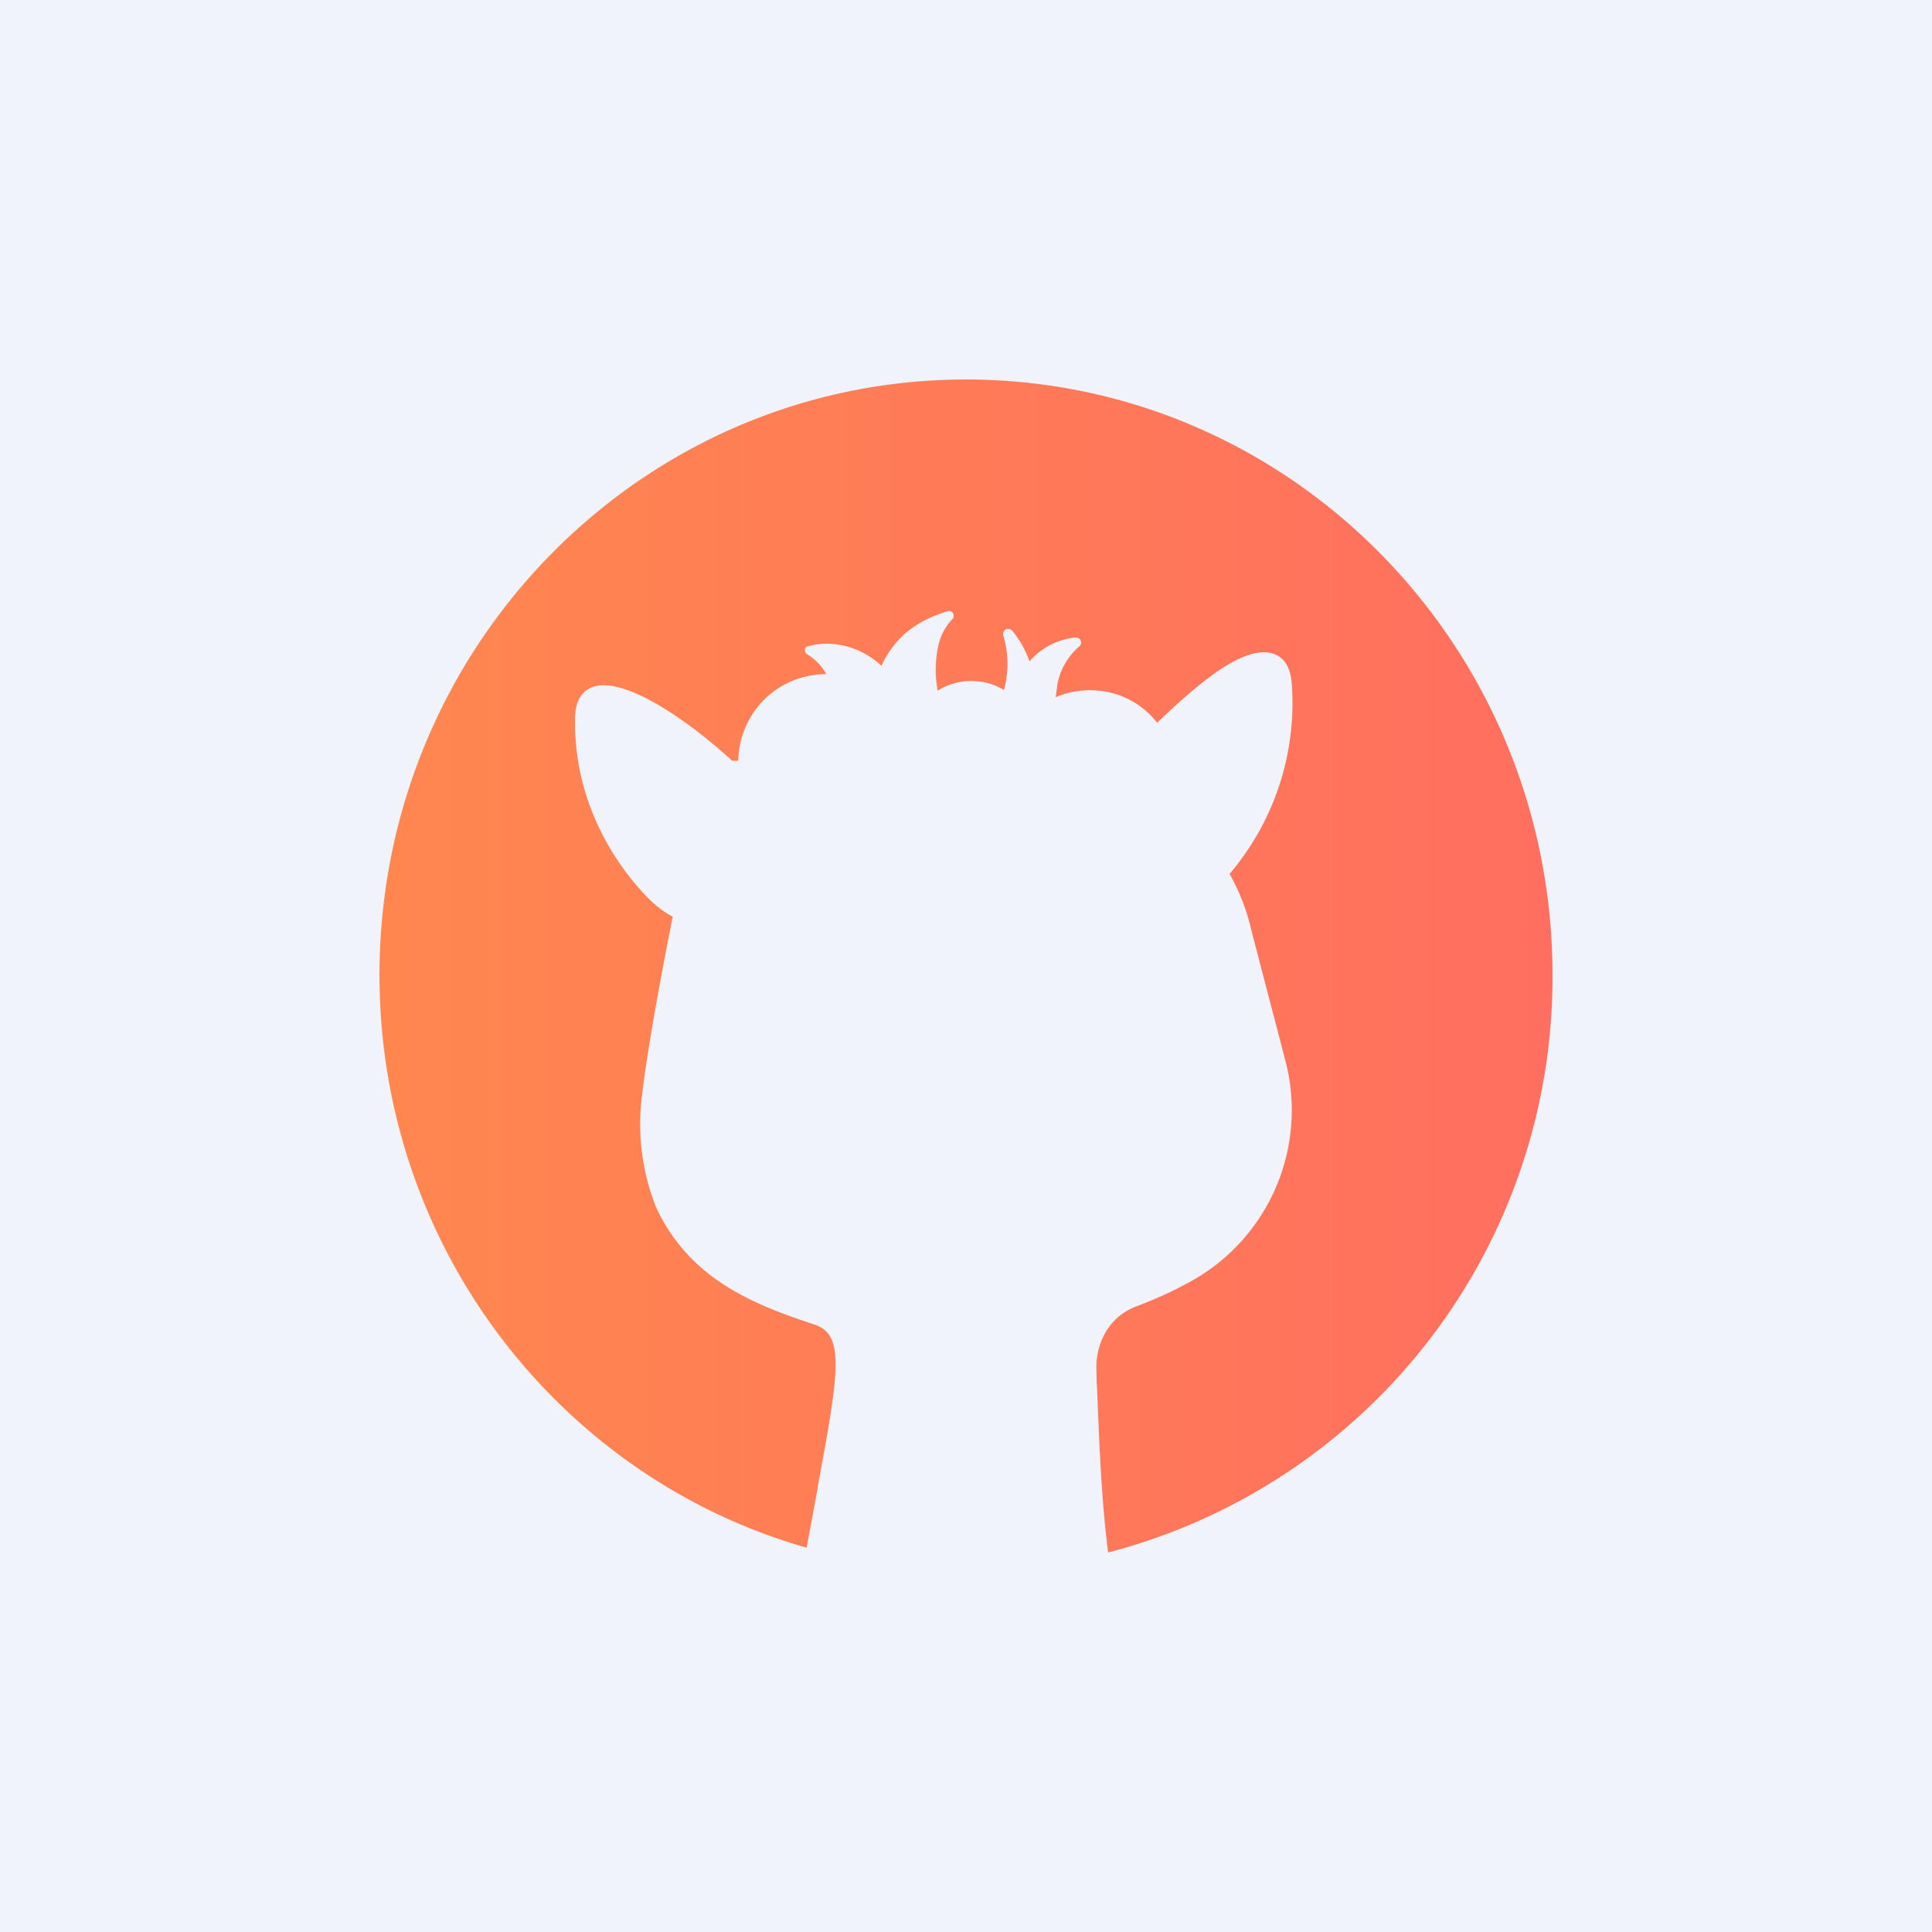<!-- by TradingView --><svg width="56" height="56" viewBox="0 0 56 56" xmlns="http://www.w3.org/2000/svg"><path fill="#F0F3FA" d="M0 0h56v56H0z"/><path d="m23.38 44.87.32-1.73v-.03c.61-3.31.81-4.43-.1-4.72-1.72-.57-3.6-1.29-4.58-3.39a6.52 6.52 0 0 1-.42-3.17c.2-1.8.9-5.26.9-5.26-.16-.08-.33-.2-.5-.34-.1-.08-2.4-2.1-2.33-5.43.01-.61.3-.82.55-.9.93-.27 2.76 1.01 4 2.15h.18a2.57 2.57 0 0 1 .8-1.82 2.56 2.56 0 0 1 1.75-.69 1.55 1.55 0 0 0-.56-.58.11.11 0 0 1-.05-.06l-.01-.07c0-.03.02-.05.03-.07.02-.02.04-.02.07-.03.37-.1.76-.09 1.13.01.37.1.71.3.99.56a2.81 2.81 0 0 1 .7-.95c.36-.3.77-.5 1.21-.63l.06-.01c.02 0 .04 0 .05.02.02 0 .04.01.04.03l.03.05v.08c0 .02-.03.05-.04.06-.21.22-.35.5-.41.8a3.29 3.29 0 0 0-.01 1.27A1.83 1.83 0 0 1 29.1 20c.04-.13.06-.27.08-.4a2.81 2.81 0 0 0-.1-1.18c-.01-.05 0-.09.02-.12a.13.13 0 0 1 .08-.07h.08l.07.04a2.88 2.88 0 0 1 .51.9 2.04 2.04 0 0 1 .9-.6c.15-.05.29-.08.44-.09l.06.01s.02 0 .03.02h.02l.03.05.02.05-.01.07-.04.05a1.93 1.93 0 0 0-.64 1.1l-.05.38c.46-.2.97-.25 1.47-.16a2.44 2.44 0 0 1 1.47.9c1.15-1.1 2.45-2.22 3.3-2.02.25.06.55.25.6.86a7.63 7.63 0 0 1-1.8 5.54c.28.5.5 1.05.63 1.63l1.01 3.87a5.67 5.67 0 0 1-2.97 6.42c-.44.24-.89.43-1.33.6-.9.32-1.21 1.16-1.2 1.8l.01.43.02.43c.06 1.49.12 3 .31 4.49A17.22 17.22 0 0 0 45 28.26C45 18.73 37.39 11 28 11s-17 7.73-17 17.26c0 7.9 5.24 14.57 12.38 16.6Z" fill="url(#akdj1u0jw)"/><defs><linearGradient id="akdj1u0jw" x1="11" y1="28.26" x2="45" y2="28.26" gradientUnits="userSpaceOnUse"><stop stop-color="#FF874F"/><stop offset="1" stop-color="#FF6F5F"/></linearGradient></defs></svg>